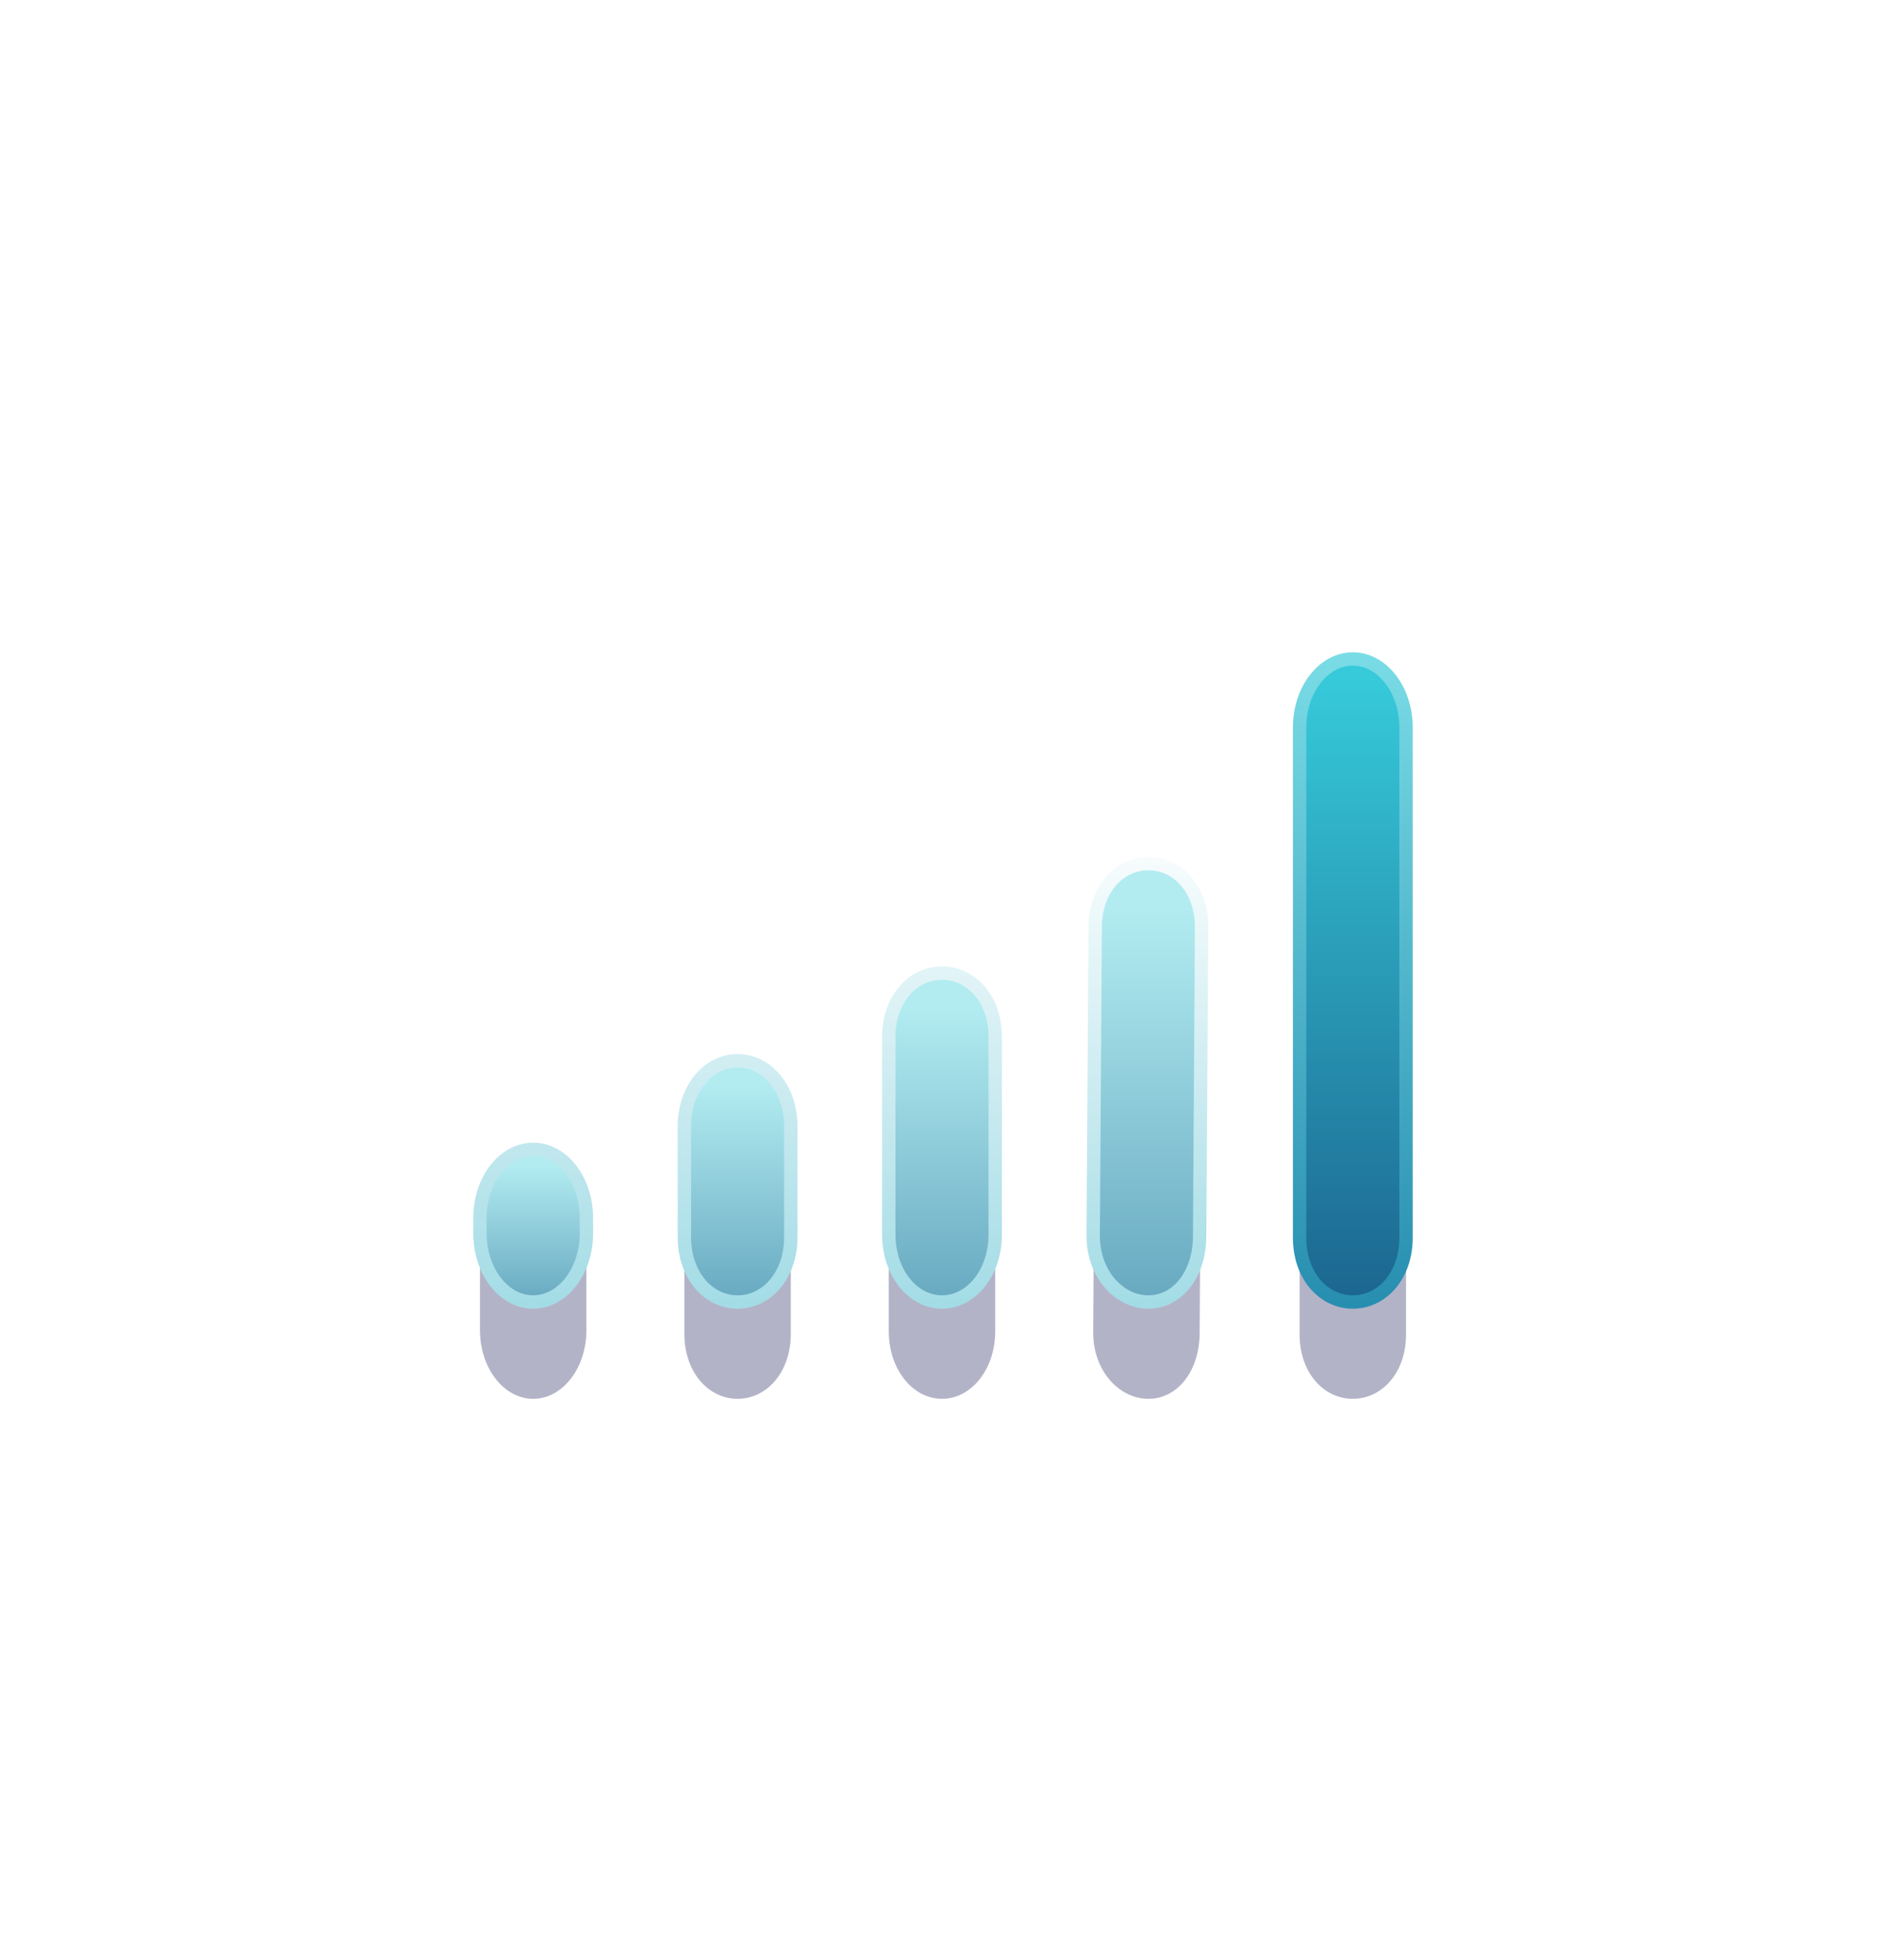 <svg width="100%" height="100%" viewBox="0 0 282 293" version="1.1" xmlns="http://www.w3.org/2000/svg" xmlns:xlink="http://www.w3.org/1999/xlink" xml:space="preserve" style="fill-rule:evenodd;clip-rule:evenodd;stroke-linejoin:round;stroke-miterlimit:2;">
    <filter id="blurred">
        <feGaussianBlur in="SourceGraphic" stdDeviation="5" x="-25%" y="-25%" width="150%" height="150%" />
    </filter>
    <g id="bars">
        <g id="shadows" filter="url(#blurred)">
            <path d="M71.766,187.577c-0,-5.66 3.565,-10.254 7.957,-10.254c4.392,-0 7.957,4.594 7.957,10.254l0,11.318c0,5.659 -3.565,10.254 -7.957,10.254c-4.392,-0 -7.957,-4.595 -7.957,-10.254l-0,-11.318Z" style="fill:rgb(1,0,71);fill-opacity:0.3;"/>
            <path d="M194.32,123.258c-0,-5.659 3.565,-10.254 7.957,-10.254c4.392,0 7.957,4.595 7.957,10.254l0,76.279c0,5.659 -3.565,9.612 -7.957,9.612c-4.392,-0 -7.957,-3.953 -7.957,-9.612l-0,-76.279Z" style="fill:rgb(1,0,71);fill-opacity:0.3;"/>
            <path d="M132.893,169.52c0,-5.659 3.566,-9.546 7.958,-9.546c4.391,0 7.957,3.887 7.957,9.546l-0,29.541c-0,5.659 -3.566,10.088 -7.957,10.088c-4.392,-0 -7.958,-4.429 -7.958,-10.088l0,-29.541Z" style="fill:rgb(1,0,71);fill-opacity:0.3;"/>
            <path d="M163.756,153.118c-0,-5.659 3.565,-9.519 7.957,-9.519c4.392,-0 7.958,3.86 7.958,9.519l-0.299,46.162c-0,5.659 -3.267,9.869 -7.659,9.869c-4.392,-0 -8.256,-4.21 -8.256,-9.869l0.299,-46.162Z" style="fill:rgb(1,0,71);fill-opacity:0.3;"/>
            <path d="M102.329,182.905c0,-5.66 3.566,-9.83 7.958,-9.83c4.392,-0 7.957,4.17 7.957,9.83l0,16.56c0,5.659 -3.565,9.684 -7.957,9.684c-4.392,-0 -7.958,-4.025 -7.958,-9.684l0,-16.56Z" style="fill:rgb(1,0,71);fill-opacity:0.3;"/>
        </g>
        <path d="M71.766,182.102c-0,-5.659 3.565,-10.254 7.957,-10.254c4.392,0 7.957,4.595 7.957,10.254l0,2.318c0,5.66 -3.565,10.254 -7.957,10.254c-4.392,0 -7.957,-4.594 -7.957,-10.254l-0,-2.318Z" style="fill:url(#_Linear4);stroke:url(#_Linear5);stroke-width:2px;"/>
        <path d="M194.32,108.783c-0,-5.659 3.565,-10.254 7.957,-10.254c4.392,0 7.957,4.595 7.957,10.254l0,76.279c0,5.66 -3.565,9.612 -7.957,9.612c-4.392,0 -7.957,-3.952 -7.957,-9.612l-0,-76.279Z" style="fill:url(#_Linear6);stroke:url(#_Linear7);stroke-width:2px;"/>
        <path d="M132.893,155.046c0,-5.66 3.566,-9.547 7.958,-9.547c4.391,0 7.957,3.887 7.957,9.547l-0,29.54c-0,5.659 -3.566,10.088 -7.957,10.088c-4.392,0 -7.958,-4.429 -7.958,-10.088l0,-29.54Z" style="fill:url(#_Linear8);stroke:url(#_Linear9);stroke-width:2px;"/>
        <path d="M163.756,138.643c-0,-5.659 3.565,-9.519 7.957,-9.519c4.392,-0 7.958,3.86 7.958,9.519l-0.299,46.162c-0,5.66 -3.267,9.869 -7.659,9.869c-4.392,0 -8.256,-4.209 -8.256,-9.869l0.299,-46.162Z" style="fill:url(#_Linear10);stroke:url(#_Linear11);stroke-width:2px;"/>
        <path d="M102.329,168.43c0,-5.66 3.566,-9.83 7.958,-9.83c4.392,-0 7.957,4.17 7.957,9.83l0,16.56c0,5.66 -3.565,9.684 -7.957,9.684c-4.392,0 -7.958,-4.024 -7.958,-9.684l0,-16.56Z" style="fill:url(#_Linear12);stroke:url(#_Linear13);stroke-width:2px;"/>
    </g>
    <defs>
        <linearGradient id="_Linear2" x1="0" y1="0" x2="1" y2="0" gradientUnits="userSpaceOnUse" gradientTransform="matrix(1.38522e-14,224.567,-236.106,1.43514e-14,145.69,45.101)"><stop offset="0" style="stop-color:rgb(32,120,142);stop-opacity:1"/><stop offset="1" style="stop-color:rgb(23,86,120);stop-opacity:1"/></linearGradient>
        <linearGradient id="_Linear3" x1="0" y1="0" x2="1" y2="0" gradientUnits="userSpaceOnUse" gradientTransform="matrix(1.06092e-09,1.08164e+07,-1.73262e+07,6.62311e-10,1.67432e+09,6.50457e+08)"><stop offset="0" style="stop-color:rgb(38,142,167);stop-opacity:1"/><stop offset="1" style="stop-color:rgb(30,110,154);stop-opacity:1"/></linearGradient>
        <linearGradient id="_Linear4" x1="0" y1="0" x2="1" y2="0" gradientUnits="userSpaceOnUse" gradientTransform="matrix(1.62911e-15,41.559,-26.297,2.51526e-15,80.083,174.177)"><stop offset="0" style="stop-color:rgb(178,236,241);stop-opacity:1"/><stop offset="1" style="stop-color:rgb(27,100,143);stop-opacity:1"/></linearGradient>
        <linearGradient id="_Linear5" x1="0" y1="0" x2="1" y2="0" gradientUnits="userSpaceOnUse" gradientTransform="matrix(4.74537e-15,77.498,-77.498,4.74537e-15,144.554,121.841)"><stop offset="0" style="stop-color:white;stop-opacity:1"/><stop offset="1" style="stop-color:rgb(158,218,228);stop-opacity:1"/></linearGradient>
        <linearGradient id="_Linear6" x1="0" y1="0" x2="1" y2="0" gradientUnits="userSpaceOnUse" gradientTransform="matrix(5.81695e-15,94.998,-94.998,5.81695e-15,200.758,101.104)"><stop offset="0" style="stop-color:rgb(54,202,218);stop-opacity:1"/><stop offset="1" style="stop-color:rgb(27,100,143);stop-opacity:1"/></linearGradient>
        <linearGradient id="_Linear7" x1="0" y1="0" x2="1" y2="0" gradientUnits="userSpaceOnUse" gradientTransform="matrix(6.32774e-15,103.34,-103.34,6.32774e-15,203.123,94.631)"><stop offset="0" style="stop-color:rgb(124,222,231);stop-opacity:1"/><stop offset="1" style="stop-color:rgb(37,140,175);stop-opacity:1"/></linearGradient>
        <linearGradient id="_Linear8" x1="0" y1="0" x2="1" y2="0" gradientUnits="userSpaceOnUse" gradientTransform="matrix(1.62911e-15,89.531,-26.297,5.41867e-15,141.21,150.517)"><stop offset="0" style="stop-color:rgb(178,236,241);stop-opacity:1"/><stop offset="1" style="stop-color:rgb(27,100,143);stop-opacity:1"/></linearGradient>
        <linearGradient id="_Linear9" x1="0" y1="0" x2="1" y2="0" gradientUnits="userSpaceOnUse" gradientTransform="matrix(4.74537e-15,77.498,-77.498,4.74537e-15,144.554,121.841)"><stop offset="0" style="stop-color:white;stop-opacity:1"/><stop offset="1" style="stop-color:rgb(158,218,228);stop-opacity:1"/></linearGradient>
        <linearGradient id="_Linear10" x1="0" y1="0" x2="1" y2="0" gradientUnits="userSpaceOnUse" gradientTransform="matrix(1.65971e-15,119.346,-26.791,7.22311e-15,171.93,135.813)"><stop offset="0" style="stop-color:rgb(178,236,241);stop-opacity:1"/><stop offset="1" style="stop-color:rgb(27,100,143);stop-opacity:1"/></linearGradient>
        <linearGradient id="_Linear11" x1="0" y1="0" x2="1" y2="0" gradientUnits="userSpaceOnUse" gradientTransform="matrix(4.74537e-15,77.498,-77.498,4.74537e-15,144.554,121.841)"><stop offset="0" style="stop-color:white;stop-opacity:1"/><stop offset="1" style="stop-color:rgb(158,218,228);stop-opacity:1"/></linearGradient>
        <linearGradient id="_Linear12" x1="0" y1="0" x2="1" y2="0" gradientUnits="userSpaceOnUse" gradientTransform="matrix(1.62911e-15,65.68,-26.297,3.97511e-15,110.647,162.281)"><stop offset="0" style="stop-color:rgb(178,236,241);stop-opacity:1"/><stop offset="1" style="stop-color:rgb(27,100,143);stop-opacity:1"/></linearGradient>
        <linearGradient id="_Linear13" x1="0" y1="0" x2="1" y2="0" gradientUnits="userSpaceOnUse" gradientTransform="matrix(4.74537e-15,77.498,-77.498,4.74537e-15,144.554,121.841)"><stop offset="0" style="stop-color:white;stop-opacity:1"/><stop offset="1" style="stop-color:rgb(158,218,228);stop-opacity:1"/></linearGradient>
    </defs>
</svg>
